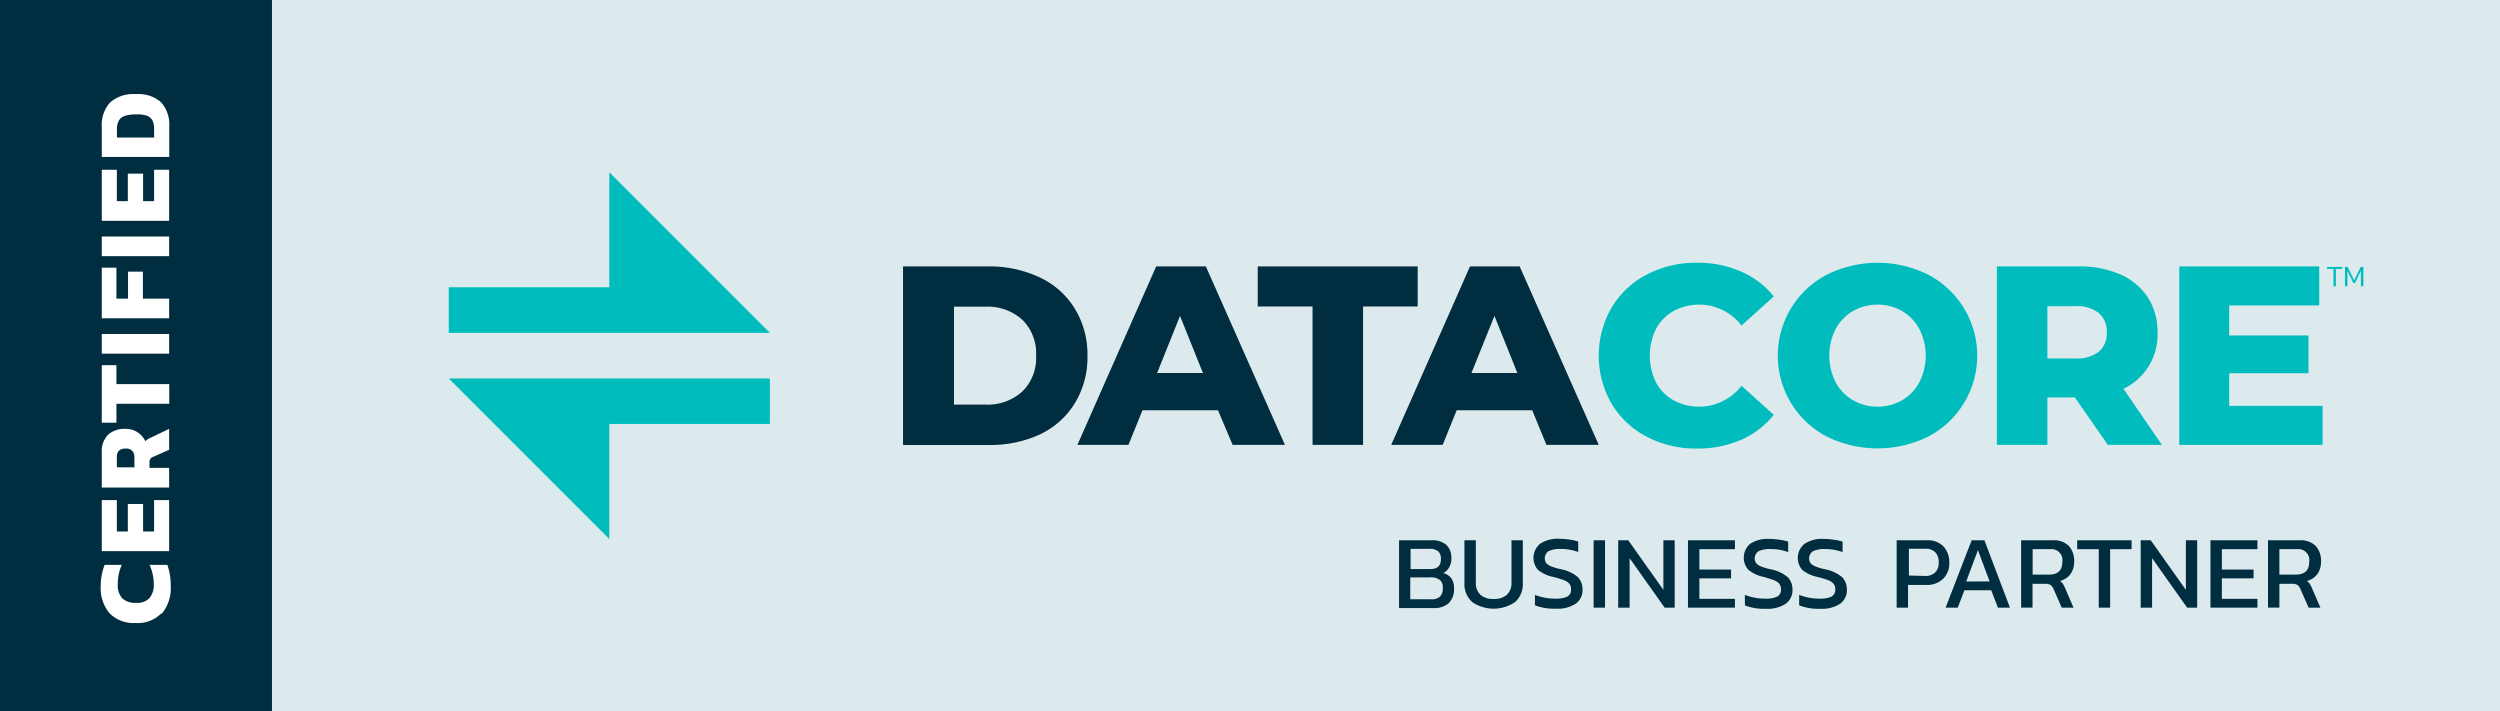 <svg xmlns="http://www.w3.org/2000/svg" xmlns:xlink="http://www.w3.org/1999/xlink" id="Layer_1" data-name="Layer 1" viewBox="0 0 239 68"><defs><style>.cls-1{fill:none;}.cls-2{fill:#dceaee;}.cls-3{clip-path:url(#clip-path);}.cls-4{fill:#002d3f;}.cls-5{fill:#fff;}.cls-6{fill:#00bcbc;}</style><clipPath id="clip-path"><rect class="cls-1" width="239" height="68"></rect></clipPath></defs><title>Artboard 1</title><rect class="cls-2" width="239" height="68"></rect><g class="cls-3"><path class="cls-4" d="M133.75,51.65h3.12a2,2,0,0,1,1.41.45,1.67,1.67,0,0,1,.47,1.27,1.7,1.7,0,0,1-.21.87,1.33,1.33,0,0,1-.56.54,1.43,1.43,0,0,1,.75.49,1.52,1.52,0,0,1,.27,1,1.81,1.81,0,0,1-.51,1.4,2.1,2.1,0,0,1-1.48.46h-3.26Zm3,2.75c.68,0,1-.31,1-.94a1,1,0,0,0-.25-.75,1.3,1.3,0,0,0-.89-.24h-1.76V54.4Zm.06,2.89a1.18,1.18,0,0,0,.85-.25,1.11,1.11,0,0,0,.27-.85.92.92,0,0,0-.28-.75,1.45,1.45,0,0,0-1-.24h-1.83v2.09Z"></path><path class="cls-4" d="M140.74,57.55A2.3,2.3,0,0,1,140,55.7V51.65h1.09v4a1.54,1.54,0,0,0,.44,1.21,1.79,1.79,0,0,0,1.27.4,1.82,1.82,0,0,0,1.26-.4,1.57,1.57,0,0,0,.44-1.21v-4h1.08V55.7a2.3,2.3,0,0,1-.73,1.85,3.64,3.64,0,0,1-4.12,0"></path><path class="cls-4" d="M146.74,57.87v-1a5.22,5.22,0,0,0,1.91.36,2.61,2.61,0,0,0,1.17-.19.71.71,0,0,0,.37-.71.77.77,0,0,0-.16-.52,1.25,1.25,0,0,0-.5-.34c-.24-.09-.59-.2-1.05-.32a3.31,3.31,0,0,1-1.46-.68,1.75,1.75,0,0,1,.21-2.48,3,3,0,0,1,1.84-.48,6.8,6.8,0,0,1,1,.08,5,5,0,0,1,.81.18v1a4.78,4.78,0,0,0-1.68-.29,2.56,2.56,0,0,0-1.14.2.82.82,0,0,0-.24,1.15,1.22,1.22,0,0,0,.46.31,6.44,6.44,0,0,0,1,.29,3.52,3.52,0,0,1,1.57.75,1.68,1.68,0,0,1,.44,1.19,1.57,1.57,0,0,1-.65,1.34,3.14,3.14,0,0,1-1.89.48,5.09,5.09,0,0,1-2-.32"></path><rect class="cls-4" x="152.35" y="51.65" width="1.09" height="6.44"></rect><polygon class="cls-4" points="154.7 51.65 155.66 51.65 159.02 56.39 159.02 51.65 160.1 51.65 160.1 58.09 159.14 58.09 155.79 53.36 155.79 58.09 154.7 58.09 154.7 51.65"></polygon><polygon class="cls-4" points="161.37 51.65 165.86 51.65 165.86 52.5 162.46 52.5 162.46 54.45 165.49 54.45 165.49 55.29 162.46 55.29 162.46 57.25 165.86 57.25 165.86 58.09 161.37 58.09 161.37 51.65"></polygon><path class="cls-4" d="M166.81,57.87v-1a5.22,5.22,0,0,0,1.91.36,2.61,2.61,0,0,0,1.17-.19.71.71,0,0,0,.37-.71.83.83,0,0,0-.16-.52,1.25,1.25,0,0,0-.5-.34c-.24-.09-.59-.2-1-.32a3.31,3.31,0,0,1-1.46-.68A1.75,1.75,0,0,1,167.3,52a3,3,0,0,1,1.84-.48,6.8,6.8,0,0,1,1,.08,5,5,0,0,1,.81.18v1a4.78,4.78,0,0,0-1.68-.29,2.56,2.56,0,0,0-1.14.2.82.82,0,0,0-.24,1.15,1.22,1.22,0,0,0,.46.31,6.44,6.44,0,0,0,1,.29,3.52,3.52,0,0,1,1.57.75,1.68,1.68,0,0,1,.44,1.19,1.57,1.57,0,0,1-.65,1.34,3.14,3.14,0,0,1-1.89.48,5.09,5.09,0,0,1-2-.32"></path><path class="cls-4" d="M172,57.87v-1a5.22,5.22,0,0,0,1.91.36,2.61,2.61,0,0,0,1.17-.19.73.73,0,0,0,.37-.71.83.83,0,0,0-.16-.52,1.25,1.25,0,0,0-.5-.34c-.24-.09-.59-.2-1.05-.32a3.31,3.31,0,0,1-1.46-.68A1.75,1.75,0,0,1,172.5,52a3,3,0,0,1,1.84-.48,6.8,6.8,0,0,1,1,.08,5,5,0,0,1,.81.18v1a4.78,4.78,0,0,0-1.68-.29,2.56,2.56,0,0,0-1.14.2.82.82,0,0,0-.24,1.15,1.22,1.22,0,0,0,.46.31,6.44,6.44,0,0,0,1,.29,3.52,3.52,0,0,1,1.57.75,1.68,1.68,0,0,1,.44,1.19,1.57,1.57,0,0,1-.65,1.34,3.14,3.14,0,0,1-1.89.48,5.09,5.09,0,0,1-2-.32"></path><path class="cls-4" d="M181.32,51.65h2.87a2.09,2.09,0,0,1,1.61.59,2.2,2.2,0,0,1,.55,1.56,2,2,0,0,1-.6,1.54,2.19,2.19,0,0,1-1.6.58h-1.74v2.17h-1.09ZM184,55.06a1.34,1.34,0,0,0,1-.33,1.28,1.28,0,0,0,.34-.93,1.37,1.37,0,0,0-.32-1,1.27,1.27,0,0,0-.94-.34h-1.59v2.56Z"></path><path class="cls-4" d="M188.49,51.65h1.22l2.44,6.44H191l-.64-1.66H187.8l-.64,1.66H186Zm1.72,3.94-1.12-3-1.12,3Z"></path><path class="cls-4" d="M193.22,51.65h3a2.05,2.05,0,0,1,1.56.54,2.13,2.13,0,0,1,.51,1.52,2,2,0,0,1-.35,1.17,1.79,1.79,0,0,1-1,.66,1.15,1.15,0,0,1,.27.27,3,3,0,0,1,.21.41l.81,1.87H197.1l-.79-1.8a.87.87,0,0,0-.28-.37,1,1,0,0,0-.51-.11h-1.21v2.28h-1.09Zm2.67,3.28c.84,0,1.27-.4,1.27-1.22A1.05,1.05,0,0,0,196,52.5h-1.68v2.43Z"></path><polygon class="cls-4" points="200.64 52.5 198.58 52.5 198.58 51.65 203.78 51.65 203.78 52.5 201.73 52.5 201.73 58.09 200.64 58.09 200.64 52.5"></polygon><polygon class="cls-4" points="204.65 51.65 205.61 51.65 208.97 56.39 208.97 51.65 210.05 51.65 210.05 58.09 209.09 58.09 205.74 53.36 205.74 58.09 204.65 58.09 204.65 51.65"></polygon><polygon class="cls-4" points="211.32 51.65 215.81 51.65 215.81 52.5 212.41 52.5 212.41 54.45 215.44 54.45 215.44 55.29 212.41 55.29 212.41 57.25 215.81 57.25 215.81 58.09 211.32 58.09 211.32 51.65"></polygon><path class="cls-4" d="M216.82,51.65h3a2.05,2.05,0,0,1,1.56.54,2.13,2.13,0,0,1,.51,1.52,2,2,0,0,1-.35,1.17,1.79,1.79,0,0,1-1,.66,1.15,1.15,0,0,1,.27.27,3,3,0,0,1,.21.41l.81,1.87H220.7l-.79-1.8a.87.87,0,0,0-.28-.37,1,1,0,0,0-.51-.11h-1.21v2.28h-1.09Zm2.67,3.28c.84,0,1.27-.4,1.27-1.22a1.05,1.05,0,0,0-1.17-1.21h-1.68v2.43Z"></path><rect class="cls-4" width="26" height="68"></rect><path class="cls-5" d="M15.42,58.64a3.17,3.17,0,0,1-2.44.92,3.27,3.27,0,0,1-2.49-.91A3.74,3.74,0,0,1,9.63,56a5.52,5.52,0,0,1,.09-1A6.41,6.41,0,0,1,10,54h1.64a4.52,4.52,0,0,0-.38,1.84,1.88,1.88,0,0,0,.42,1.35,1.79,1.79,0,0,0,1.33.44,1.62,1.62,0,0,0,1.29-.46,2,2,0,0,0,.4-1.35A4.48,4.48,0,0,0,14.3,54H16a5.87,5.87,0,0,1,.32,2,3.81,3.81,0,0,1-.85,2.67"></path><polygon class="cls-5" points="9.73 52.69 9.73 47.81 11.17 47.81 11.17 50.81 12.22 50.81 12.22 48.18 13.68 48.18 13.68 50.81 14.73 50.81 14.73 47.81 16.17 47.81 16.17 52.69 9.73 52.69"></polygon><path class="cls-5" d="M9.73,46.61V43.26a2.25,2.25,0,0,1,.62-1.72A2.34,2.34,0,0,1,12,41a2,2,0,0,1,1.14.32,2.08,2.08,0,0,1,.76.87.76.76,0,0,1,.21-.19,1.6,1.6,0,0,1,.35-.18L16.17,41v2l-1.54.68a.55.55,0,0,0-.26.19.62.62,0,0,0-.08.33v.53h1.88v1.88Zm3.12-2.87a.9.9,0,0,0-.21-.64.81.81,0,0,0-.62-.22c-.56,0-.85.26-.85.8v1h1.68Z"></path><polygon class="cls-5" points="11.13 38.6 11.13 40.41 9.73 40.41 9.73 34.91 11.13 34.91 11.13 36.72 16.18 36.72 16.18 38.6 11.13 38.6"></polygon><rect class="cls-5" x="9.73" y="31.93" width="6.44" height="1.88"></rect><polygon class="cls-5" points="9.73 30.43 9.73 25.59 11.13 25.59 11.13 28.55 12.24 28.55 12.24 25.97 13.66 25.97 13.66 28.55 16.17 28.55 16.17 30.43 9.73 30.43"></polygon><rect class="cls-5" x="9.73" y="22.61" width="6.44" height="1.88"></rect><polygon class="cls-5" points="9.73 21.11 9.73 16.23 11.17 16.23 11.17 19.23 12.22 19.23 12.22 16.6 13.68 16.6 13.68 19.23 14.73 19.23 14.73 16.23 16.17 16.23 16.17 21.11 9.73 21.11"></polygon><path class="cls-5" d="M9.73,15V12.15a3.21,3.21,0,0,1,.78-2.34A3.34,3.34,0,0,1,13,9a3.24,3.24,0,0,1,2.41.79,3.21,3.21,0,0,1,.77,2.34V15Zm5-2.64a1.84,1.84,0,0,0-.14-.81,1,1,0,0,0-.52-.48A2.79,2.79,0,0,0,13,10.94a3.19,3.19,0,0,0-1.1.15,1,1,0,0,0-.55.46,1.81,1.81,0,0,0-.17.84v.76h3.56Z"></path><polygon class="cls-6" points="42.9 31.82 42.9 27.46 58.25 27.46 58.25 16.47 73.6 31.82 42.9 31.82"></polygon><polygon class="cls-6" points="42.9 36.18 58.25 51.53 58.25 40.53 73.6 40.53 73.6 36.18 42.9 36.18"></polygon><path class="cls-4" d="M86.33,25.47H94.4a11.27,11.27,0,0,1,5,1.05,7.79,7.79,0,0,1,3.36,3,8.35,8.35,0,0,1,1.2,4.51,8.35,8.35,0,0,1-1.2,4.51,7.87,7.87,0,0,1-3.36,3,11.41,11.41,0,0,1-5,1H86.33ZM94.2,38.68a4.93,4.93,0,0,0,3.52-1.24A4.48,4.48,0,0,0,99.05,34a4.48,4.48,0,0,0-1.33-3.44,4.93,4.93,0,0,0-3.52-1.24h-3v9.36Z"></path><path class="cls-4" d="M116.44,39.22h-7.22l-1.34,3.31H103l7.53-17.06h4.75l7.56,17.06h-5ZM115,35.66l-2.19-5.46-2.19,5.46Z"></path><polygon class="cls-4" points="125.48 29.3 120.24 29.3 120.24 25.47 135.53 25.47 135.53 29.3 130.31 29.3 130.31 42.53 125.48 42.53 125.48 29.3"></polygon><path class="cls-4" d="M146.48,39.22h-7.22l-1.34,3.31H133l7.53-17.06h4.75l7.56,17.06h-5Zm-1.42-3.56-2.19-5.46-2.2,5.46Z"></path><path class="cls-6" d="M157.41,41.74a8.43,8.43,0,0,1-3.35-3.16,9.21,9.21,0,0,1,0-9.16,8.43,8.43,0,0,1,3.35-3.16,10.06,10.06,0,0,1,4.82-1.14,10.18,10.18,0,0,1,4.21.84,8,8,0,0,1,3.13,2.38l-3.08,2.78A5.13,5.13,0,0,0,160,29.73a4.24,4.24,0,0,0-1.69,1.72,5.81,5.81,0,0,0,0,5.1A4.24,4.24,0,0,0,160,38.27a5.13,5.13,0,0,0,6.49-1.39l3.08,2.78a8.17,8.17,0,0,1-3.13,2.39,10.34,10.34,0,0,1-4.21.83,10.06,10.06,0,0,1-4.82-1.14"></path><path class="cls-6" d="M174.63,41.73a8.73,8.73,0,0,1,0-15.46,10.87,10.87,0,0,1,9.73,0,8.74,8.74,0,0,1,0,15.46,11,11,0,0,1-9.73,0m7.2-3.46a4.43,4.43,0,0,0,1.66-1.72,5.63,5.63,0,0,0,0-5.1,4.43,4.43,0,0,0-1.66-1.72,4.79,4.79,0,0,0-4.68,0,4.43,4.43,0,0,0-1.66,1.72,5.63,5.63,0,0,0,0,5.1,4.43,4.43,0,0,0,1.66,1.72,4.79,4.79,0,0,0,4.68,0"></path><path class="cls-6" d="M198.36,38h-2.63v4.53H190.9V25.47h7.8a9.79,9.79,0,0,1,4,.76,6.08,6.08,0,0,1,2.63,2.2,6,6,0,0,1,.93,3.35A5.71,5.71,0,0,1,203,37.17l3.68,5.36h-5.17Zm2.29-8.07a3.31,3.31,0,0,0-2.24-.66h-2.68v5h2.68a3.36,3.36,0,0,0,2.24-.65,2.27,2.27,0,0,0,.76-1.84,2.31,2.31,0,0,0-.76-1.85"></path><polygon class="cls-6" points="222.04 38.8 222.04 42.53 208.34 42.53 208.34 25.47 221.72 25.47 221.72 29.2 213.11 29.2 213.11 32.07 220.69 32.07 220.69 35.68 213.11 35.68 213.11 38.8 222.04 38.8"></polygon><polygon class="cls-6" points="223.31 27.37 223.08 27.37 223.08 25.7 222.46 25.7 222.46 25.52 223.93 25.52 223.93 25.7 223.31 25.7 223.31 27.37"></polygon><polygon class="cls-6" points="224.41 25.89 224.41 27.37 224.18 27.37 224.18 25.52 224.43 25.52 225.06 26.8 225.68 25.52 225.94 25.52 225.94 27.37 225.7 27.37 225.7 25.89 225.14 27.05 224.98 27.05 224.41 25.89"></polygon></g></svg>